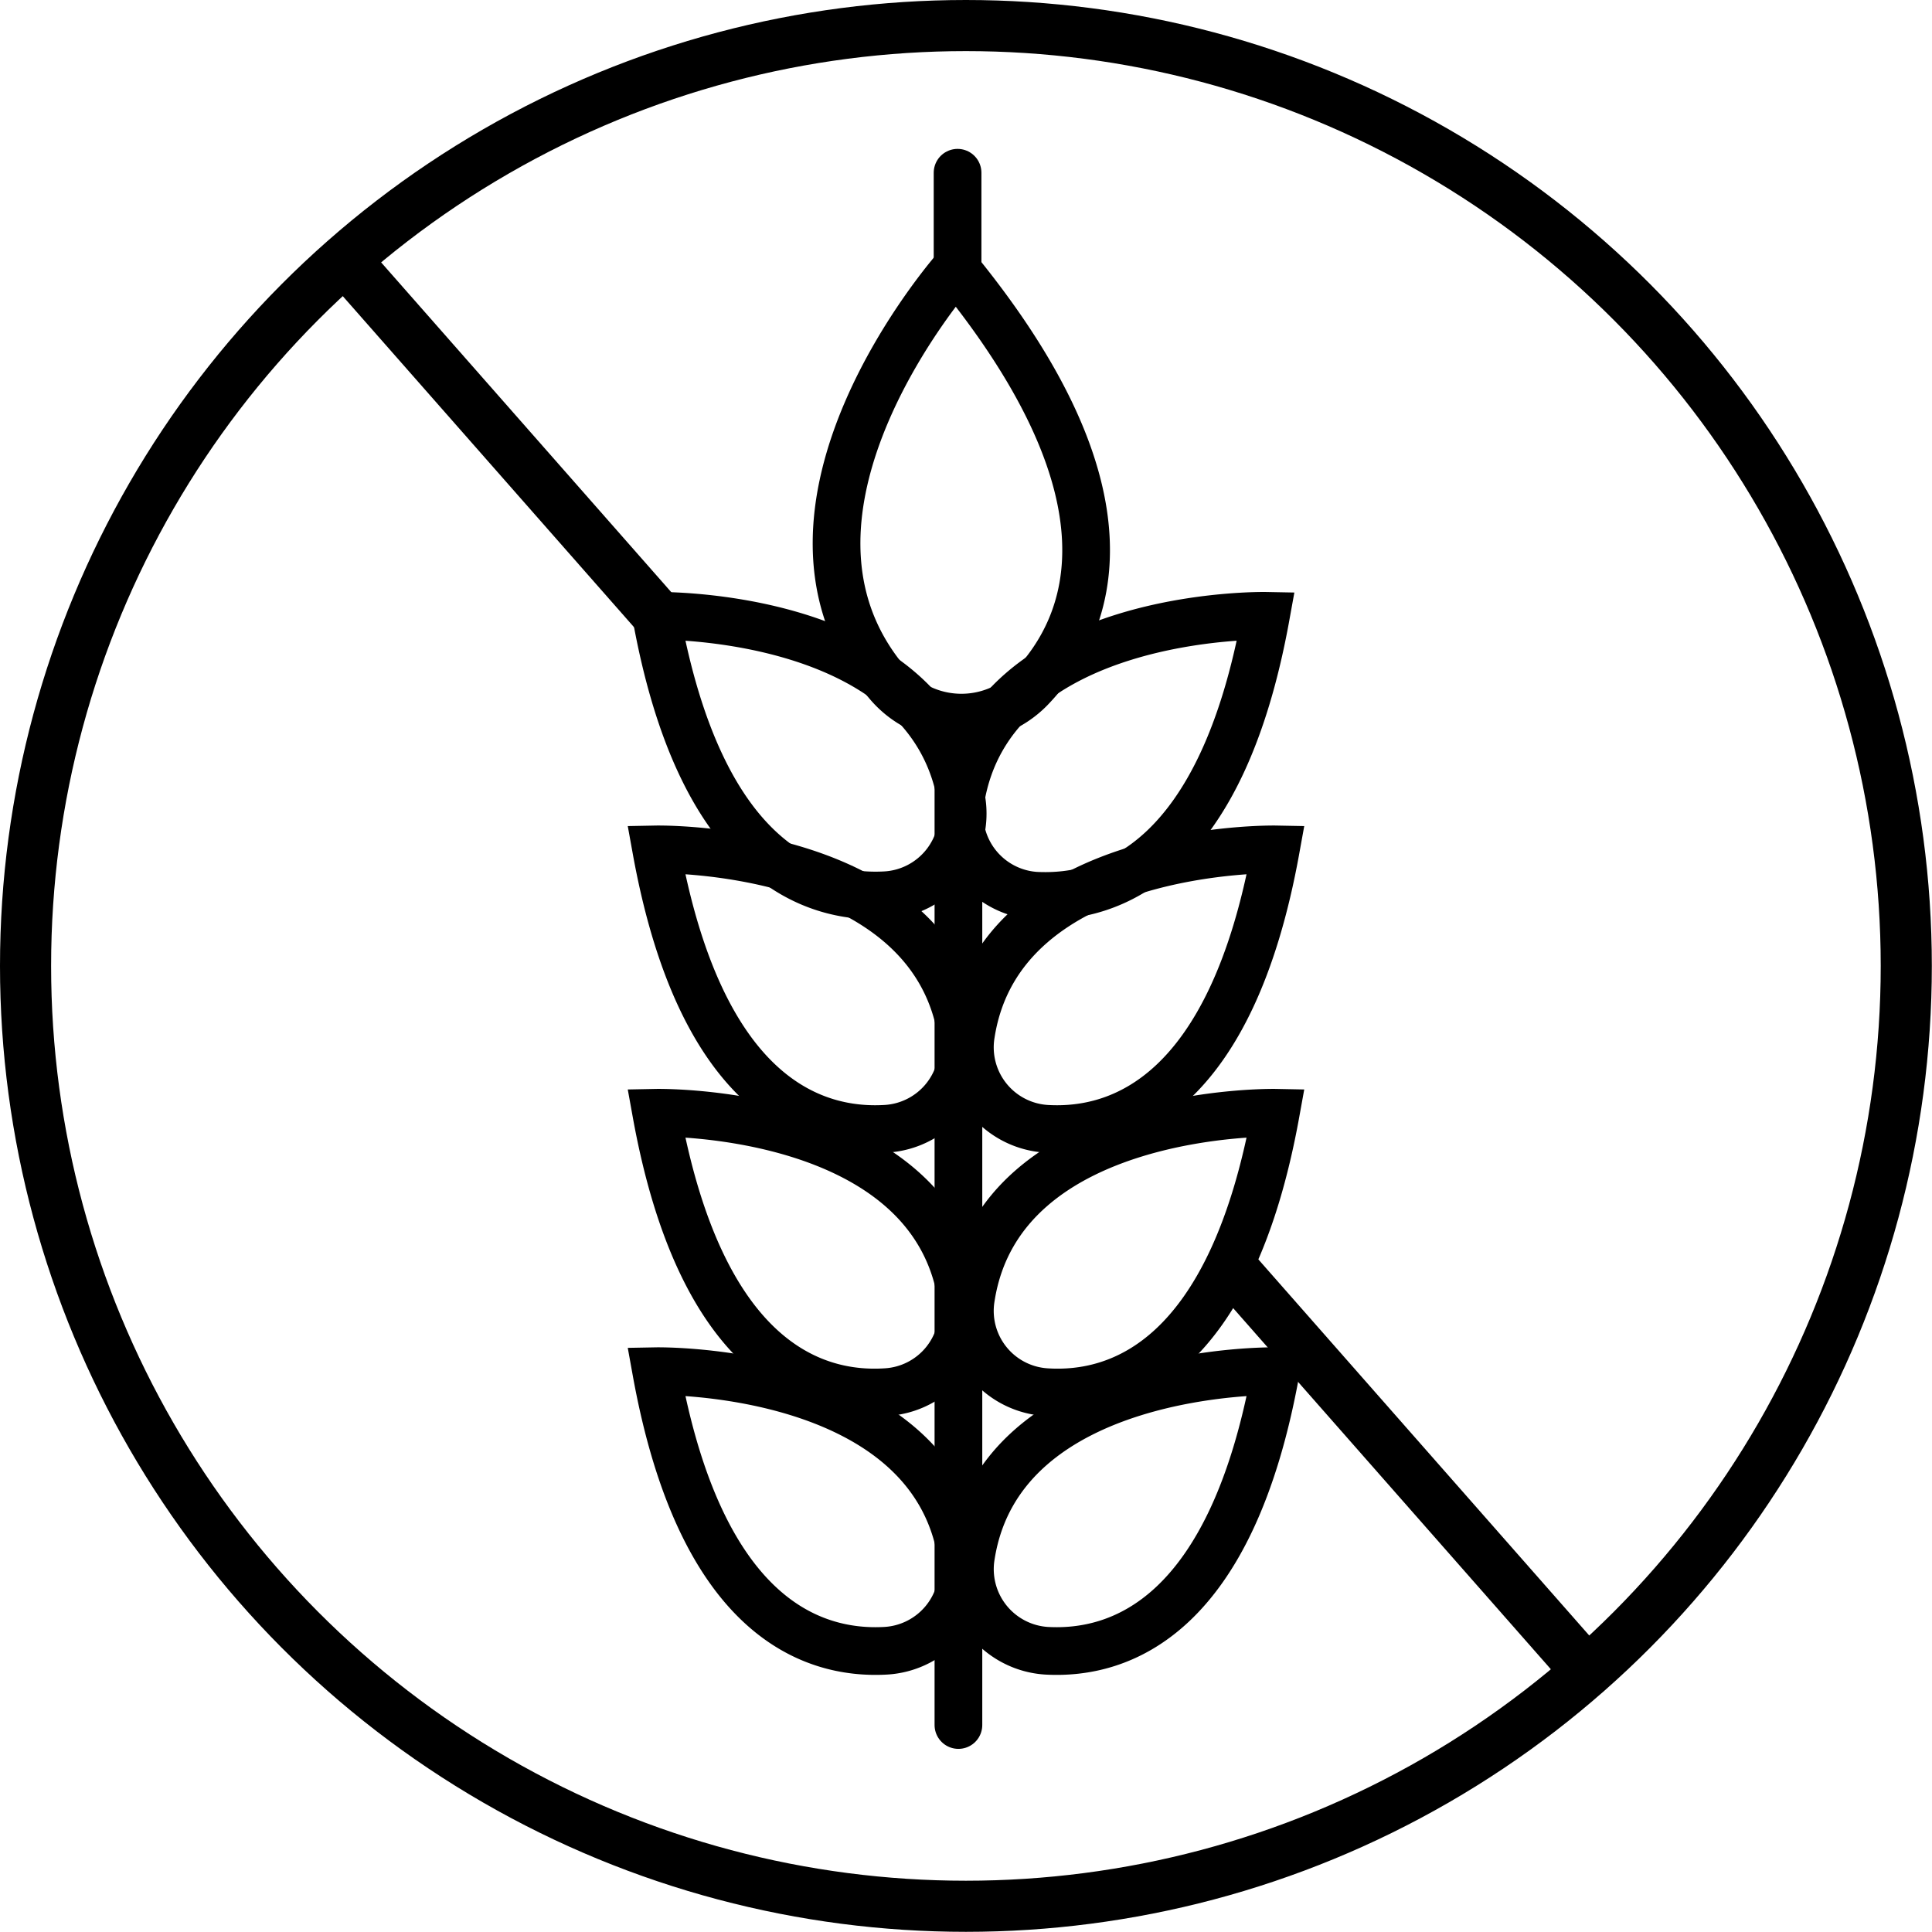 <svg xmlns="http://www.w3.org/2000/svg" viewBox="0 0 113.41 113.41"><defs><style>.cls-1,.cls-2{fill:none;stroke:#000;stroke-miterlimit:10;}.cls-1{stroke-width:3px;}.cls-2{stroke-linecap:round;stroke-width:2.8px;}</style></defs><title>Asset 11</title><g id="Layer_2" data-name="Layer 2"><g id="Layer_1-2" data-name="Layer 1"><circle class="cls-1" cx="56.7" cy="56.7" r="55.2"/><line class="cls-1" x1="65.66" y1="66.87" x2="64.79" y2="65.89"/><line class="cls-1" x1="93.17" y1="98.14" x2="72.17" y2="74.27"/><line class="cls-1" x1="57.78" y1="57.92" x2="56.26" y2="56.19"/><line class="cls-1" x1="38.62" y1="36.14" x2="20.25" y2="15.26"/><line class="cls-2" x1="56.26" y1="101.26" x2="56.26" y2="42.17"/><path class="cls-2" d="M56.11,15.76s-12.6,14.25-4,24.35a5.65,5.65,0,0,0,8.38.3C64.11,36.65,67,29.08,56.11,15.76Z"/><path class="cls-2" d="M74.31,36.15S58.16,35.84,56.38,47a4.8,4.8,0,0,0,4.42,5.58C65.21,52.8,71.71,50.52,74.31,36.15Z"/><path class="cls-2" d="M38.52,36.15S54.66,35.84,56.45,47A4.8,4.8,0,0,1,52,52.55C47.61,52.8,41.12,50.52,38.52,36.15Z"/><path class="cls-2" d="M38.52,49.86s16.14-.31,17.93,10.82A4.79,4.79,0,0,1,52,66.26C47.61,66.52,41.12,64.23,38.52,49.86Z"/><path class="cls-2" d="M38.52,65.32S54.66,65,56.45,76.15A4.78,4.78,0,0,1,52,81.72C47.61,82,41.12,79.7,38.52,65.32Z"/><path class="cls-2" d="M38.52,80.49s16.14-.3,17.93,10.83A4.8,4.8,0,0,1,52,96.9C47.61,97.15,41.12,94.87,38.52,80.49Z"/><path class="cls-2" d="M74.89,49.86S58.75,49.55,57,60.68a4.79,4.79,0,0,0,4.42,5.58C65.79,66.52,72.29,64.23,74.89,49.86Z"/><path class="cls-2" d="M74.89,65.32S58.75,65,57,76.15a4.78,4.78,0,0,0,4.42,5.57C65.79,82,72.29,79.7,74.89,65.32Z"/><path class="cls-2" d="M74.89,80.49S58.75,80.19,57,91.32a4.8,4.8,0,0,0,4.42,5.58C65.79,97.15,72.29,94.87,74.89,80.49Z"/><line class="cls-2" x1="56.21" y1="10.14" x2="56.21" y2="15.45"/></g></g></svg>